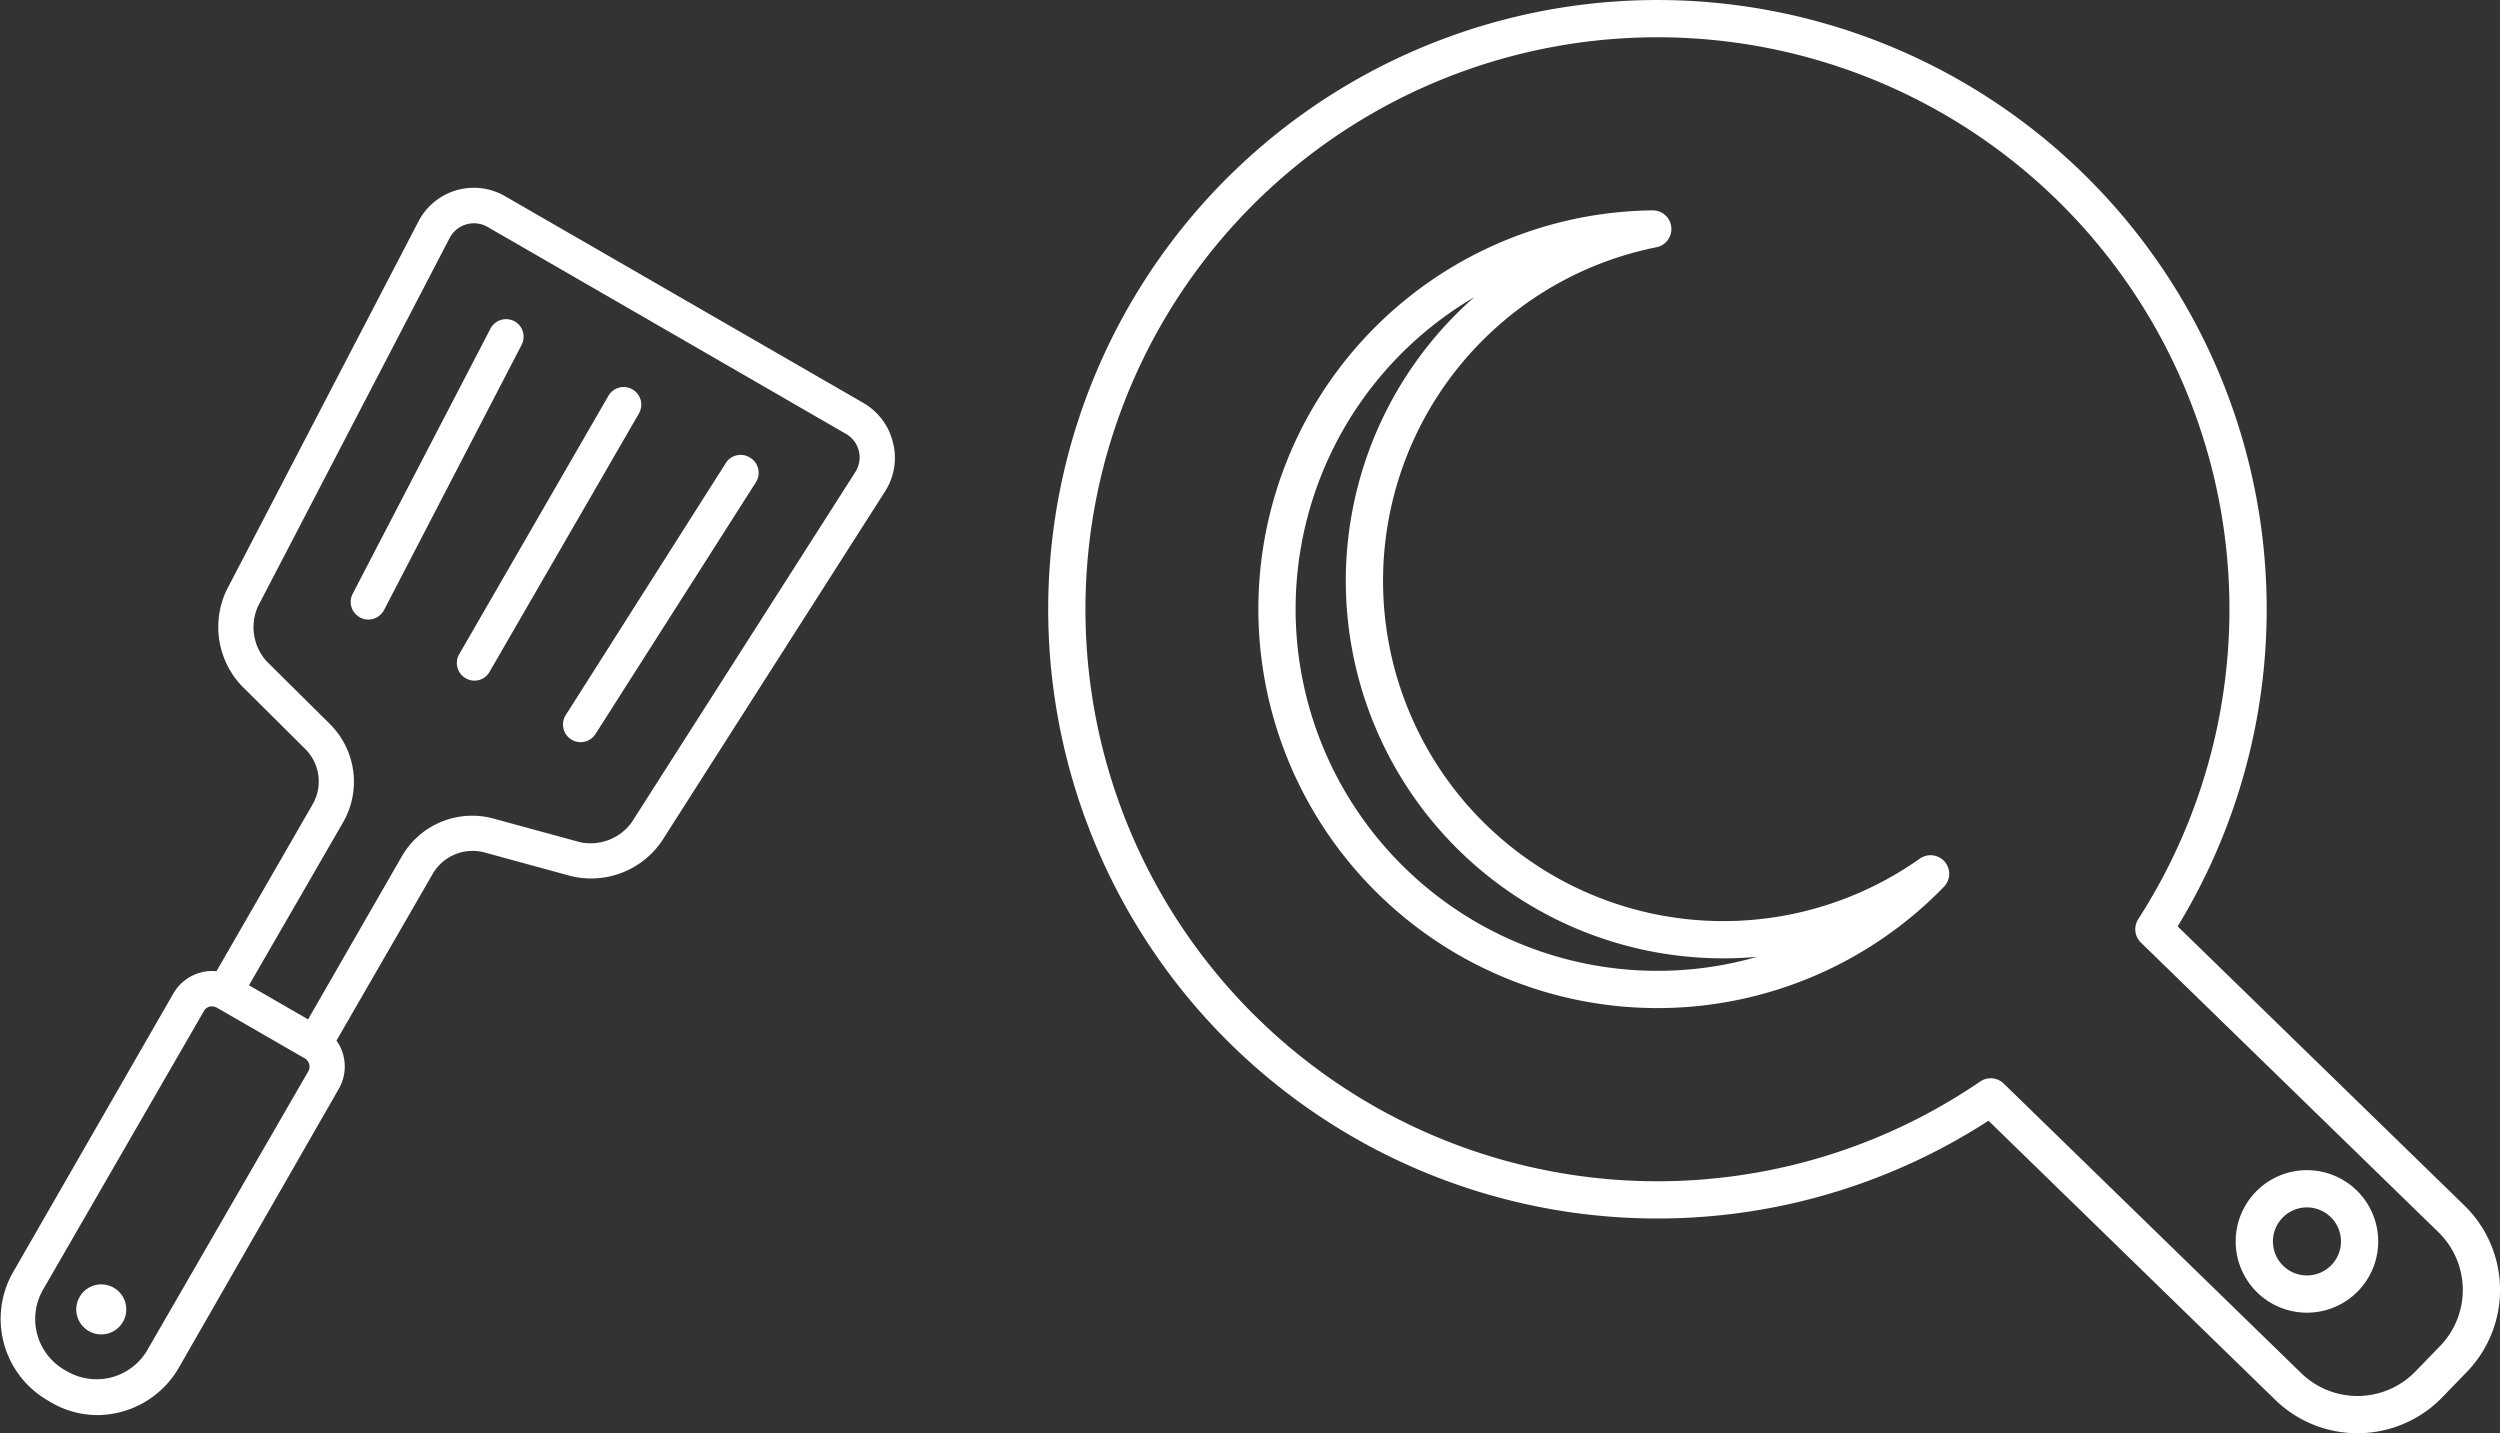 <svg xmlns="http://www.w3.org/2000/svg" viewBox="0 0 189.97 108.9"><rect x="0" y="0" width="189.97" height="108.9" fill="#333333" stroke="none"/><defs><style>.cls-1{fill:#fff;}.cls-2{fill:none;stroke:#fff;stroke-linecap:round;stroke-linejoin:round;stroke-width:2.83px;}</style></defs><g id="レイヤー_2" data-name="レイヤー 2"><g id="_03" data-name="03"><path class="cls-1" d="M67.85,33.61a4.76,4.76,0,0,0-2.26-3L38.4,14.92a4.74,4.74,0,0,0-6.61,1.92l-14.57,28a6.51,6.51,0,0,0,1.14,7.27l4.82,4.79a3.48,3.48,0,0,1,.57,4.23L16.45,73.8a3.24,3.24,0,0,0-1.2.1,3.4,3.4,0,0,0-2.07,1.58L1,96.66a7.15,7.15,0,0,0,2.62,9.75l.2.12h0a7,7,0,0,0,3.55,1,7.19,7.19,0,0,0,6.2-3.57L25.75,82.73a3.41,3.41,0,0,0-.18-3.66l7.3-12.65a3.51,3.51,0,0,1,4-1.63l6.55,1.79a6.51,6.51,0,0,0,6.86-2.65l17-26.63A4.71,4.71,0,0,0,67.85,33.61ZM23.43,81.4,11.2,102.58a4.46,4.46,0,0,1-6.09,1.63h0l-.2-.11A4.47,4.47,0,0,1,3.27,98L15.5,76.82a.72.72,0,0,1,.44-.34l.19,0a.7.7,0,0,1,.36.1l6.68,3.85a.77.77,0,0,1,.33.44A.71.71,0,0,1,23.43,81.4ZM65,35.86,48,62.49A3.86,3.86,0,0,1,44.09,64l-6.56-1.79a6.17,6.17,0,0,0-7,2.87L23.41,77.46l-4.49-2.59,7.15-12.38a6.18,6.18,0,0,0-1-7.47l-4.83-4.79a3.88,3.88,0,0,1-.65-4.13l14.57-28a2.08,2.08,0,0,1,2.9-.85l27.19,15.7A2.06,2.06,0,0,1,65,35.86Z"/><path class="cls-1" d="M48.06,29.59a1.34,1.34,0,0,0-1.83.49L34.89,49.72a1.34,1.34,0,0,0,1.16,2,1.31,1.31,0,0,0,1.15-.67L48.55,31.42A1.34,1.34,0,0,0,48.06,29.59Z"/><path class="cls-1" d="M39.07,24.4a1.34,1.34,0,0,0-1.8.57L26.8,45.12a1.34,1.34,0,0,0,.58,1.81,1.31,1.31,0,0,0,.61.15,1.36,1.36,0,0,0,1.19-.72L39.64,26.2A1.34,1.34,0,0,0,39.07,24.4Z"/><path class="cls-1" d="M57,34.78a1.33,1.33,0,0,0-1.85.41L43,54.32a1.34,1.34,0,1,0,2.26,1.44L57.45,36.63A1.34,1.34,0,0,0,57,34.78Z"/><path class="cls-1" d="M8.64,97.85a1.9,1.9,0,1,0,.7,2.6A1.9,1.9,0,0,0,8.64,97.85Z"/><path class="cls-2" d="M184.56,105.2l1.85-1.91a7.54,7.54,0,0,0-.14-10.68l-22.6-22a44.88,44.88,0,1,0-12.4,12.74l22.6,22A7.55,7.55,0,0,0,184.56,105.2ZM105.8,67A28.88,28.88,0,0,1,125.59,17.4a27.27,27.27,0,1,0,21.11,49l-.06.06A28.89,28.89,0,0,1,105.8,67ZM172.51,97.2a4,4,0,1,1,5.66-.08A4,4,0,0,1,172.51,97.2Z"/></g></g></svg>